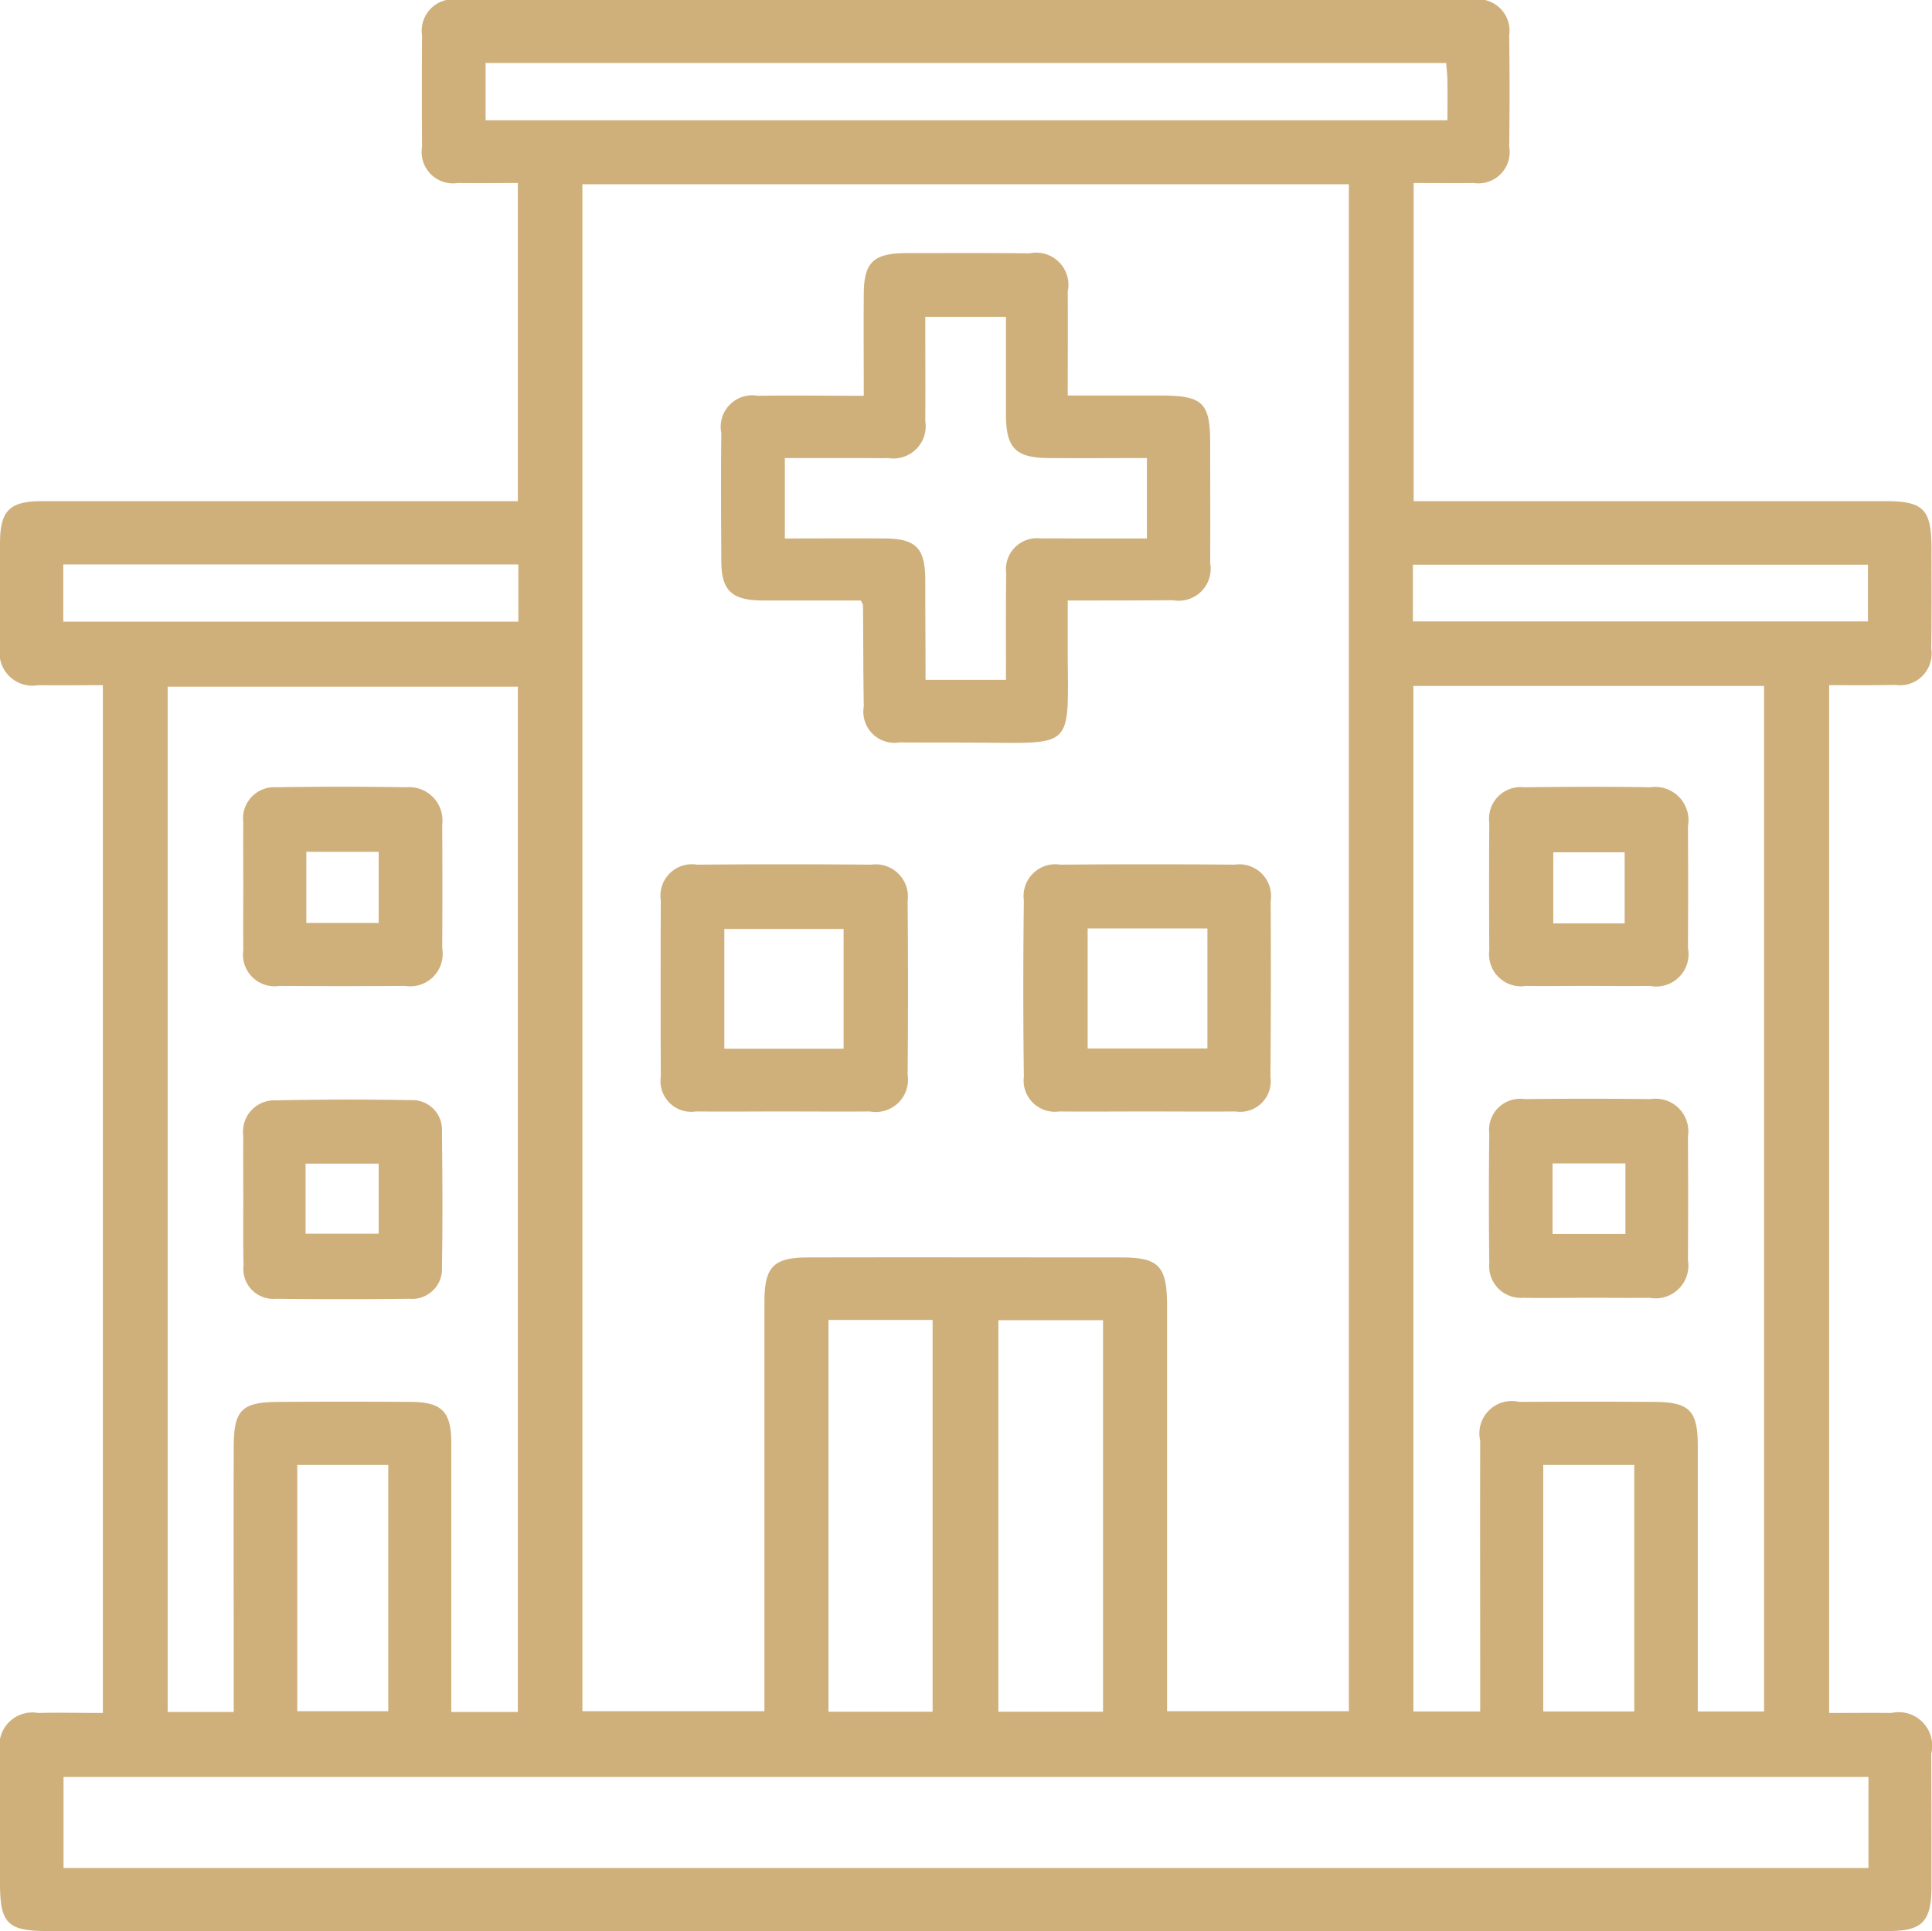 <svg xmlns="http://www.w3.org/2000/svg" width="76.63" height="76.6" viewBox="0 0 76.63 76.6">
  <defs>
    <style>
      .cls-1 {
        fill: #cfb07b;
        fill-rule: evenodd;
      }
    </style>
  </defs>
  <path id="形状_9" data-name="形状 9" class="cls-1" d="M1029.08,3422.04v-40.77c-0.87,0-1.72.01-2.56,0a1.309,1.309,0,0,1-1.52-1.52c-0.01-1.37,0-2.74,0-4.1,0-1.3.37-1.68,1.67-1.68h18.87v-12.62c-0.79,0-1.58.01-2.38,0a1.244,1.244,0,0,1-1.42-1.43c-0.01-1.48-.01-2.95,0-4.43a1.247,1.247,0,0,1,1.45-1.41h40.22a1.247,1.247,0,0,1,1.45,1.41c0.02,1.47.02,2.95,0,4.42a1.24,1.24,0,0,1-1.41,1.44c-0.78.01-1.55,0-2.38,0v12.62h18.7c1.52,0,1.83.31,1.84,1.84,0,1.34.01,2.68-.01,4.02a1.255,1.255,0,0,1-1.43,1.43c-0.86.02-1.71,0.01-2.62,0.01v40.77c0.83,0,1.65-.01,2.47,0a1.329,1.329,0,0,1,1.58,1.61c0.01,1.77.01,3.54,0.01,5.31-0.01,1.36-.37,1.73-1.7,1.73h-73.05c-1.56,0-1.86-.31-1.86-1.89v-5.23a1.305,1.305,0,0,1,1.51-1.53C1027.34,3422.02,1028.16,3422.04,1029.08,3422.04Zm19.02-60.64v60.57h7.22v-16.23c0-1.41.36-1.77,1.75-1.77,4.13-.01,8.26,0,12.39,0,1.49,0,1.82.33,1.83,1.86v16.14h7.21V3361.4h-30.4Zm32.96,19.9v40.68h2.65v-0.92c0-3.27-.01-6.55,0-9.82a1.286,1.286,0,0,1,1.55-1.54q2.655-.015,5.31,0c1.43,0,1.77.33,1.77,1.74v10.54h2.63V3381.3h-13.91Zm-35.52,40.7v-40.67h-13.89V3422h2.62v-0.99c0-3.17-.01-6.33,0-9.49,0-1.52.31-1.82,1.85-1.82,1.72-.01,3.43-0.01,5.15,0,1.25,0,1.63.38,1.63,1.63V3422h2.64Zm53.57,2.58h-71.59v3.61h71.59v-3.61Zm-16.7-65.72c0-.54.01-1.04,0-1.55,0-.23-0.03-0.46-0.05-0.72h-38.1v2.27h38.15Zm-20.42,63.13v-15.54h-4.13v15.54h4.13Zm6.76,0v-15.53h-4.15v15.53h4.15Zm-23.19-45.51h-18.05v2.27h18.05v-2.27Zm35.48,2.26h18.05v-2.25h-18.05v2.25Zm-44.25,33.46v9.77h3.61v-9.77h-3.61Zm49.42,0v9.78h3.61v-9.78h-3.61Zm-27.07-34.29h-3.92c-1.2-.01-1.61-0.4-1.61-1.57-0.01-1.69-.02-3.38,0-5.07a1.252,1.252,0,0,1,1.45-1.48c1.36-.02,2.73,0,4.2,0,0-1.39-.01-2.69,0-4,0-1.29.37-1.65,1.68-1.66,1.63,0,3.27-.01,4.9.01a1.275,1.275,0,0,1,1.51,1.51c0.01,1.34,0,2.67,0,4.13h3.73c1.64,0.01,1.92.29,1.92,1.91,0,1.58.01,3.16,0,4.74a1.266,1.266,0,0,1-1.47,1.47c-1.36.01-2.72,0.01-4.18,0.01v2.22c0.03,3.65.2,3.44-3.45,3.42-1.07-.01-2.15,0-3.22-0.01a1.233,1.233,0,0,1-1.42-1.42c-0.02-1.34-.02-2.68-0.03-4.02A0.941,0.941,0,0,0,1059.14,3377.91Zm5.76,3.15c0-1.45-.01-2.83.01-4.22a1.231,1.231,0,0,1,1.38-1.39c0.42-.01.85,0,1.28,0h2.92v-3.19c-1.35,0-2.63.01-3.91,0s-1.67-.39-1.68-1.68v-3.92h-3.2c0,1.41.01,2.77,0,4.13a1.28,1.28,0,0,1-1.47,1.47c-0.32.01-.65,0-0.97,0h-3.13v3.19c1.35,0,2.63-.01,3.91,0,1.3,0,1.66.37,1.66,1.68s0.01,2.6.01,3.93h3.19Zm-8.85,17.12c-1.15,0-2.3.01-3.45,0a1.219,1.219,0,0,1-1.39-1.38q-0.015-3.5,0-6.99a1.247,1.247,0,0,1,1.44-1.42q3.45-.03,6.91,0a1.277,1.277,0,0,1,1.44,1.44q0.03,3.45,0,6.9a1.28,1.28,0,0,1-1.5,1.45C1058.35,3398.19,1057.2,3398.18,1056.05,3398.18Zm2.41-2.49v-4.75h-4.73v4.75h4.73Zm12,2.49c-1.15,0-2.3.01-3.45,0a1.238,1.238,0,0,1-1.4-1.38q-0.045-3.5,0-6.99a1.262,1.262,0,0,1,1.45-1.42q3.465-.03,6.91,0a1.258,1.258,0,0,1,1.43,1.44c0.01,2.33.01,4.65-.01,6.98a1.212,1.212,0,0,1-1.39,1.37C1072.82,3398.19,1071.64,3398.18,1070.46,3398.18Zm-2.32-7.26v4.76h4.75v-4.76h-4.75Zm19.8,2.28c-0.8,0-1.6.01-2.41,0a1.27,1.27,0,0,1-1.46-1.41q-0.015-2.535,0-5.07a1.254,1.254,0,0,1,1.39-1.4c1.66-.02,3.32-0.03,4.99,0a1.323,1.323,0,0,1,1.5,1.55c0.01,1.61.01,3.21,0,4.82a1.285,1.285,0,0,1-1.51,1.51C1089.61,3393.21,1088.77,3393.2,1087.94,3393.2Zm1.5-2.48v-2.82h-2.83v2.82h2.83Zm-1.44,14.85c-0.86,0-1.71.02-2.57,0a1.256,1.256,0,0,1-1.36-1.36c-0.02-1.72-.02-3.43,0-5.15a1.234,1.234,0,0,1,1.41-1.37c1.67-.02,3.33-0.02,4.99,0a1.294,1.294,0,0,1,1.48,1.48c0.01,1.64.01,3.27,0,4.91a1.3,1.3,0,0,1-1.53,1.49C1089.61,3405.58,1088.81,3405.57,1088,3405.57Zm-1.42-2.53h2.89v-2.8h-2.89v2.8Zm-51.93-13.84c0-.83-0.01-1.66,0-2.49a1.236,1.236,0,0,1,1.32-1.39c1.71-.03,3.43-0.03,5.14,0a1.32,1.32,0,0,1,1.43,1.48c0.01,1.64.01,3.27,0,4.91a1.287,1.287,0,0,1-1.47,1.49q-2.49.015-4.98,0a1.258,1.258,0,0,1-1.44-1.43C1034.64,3390.92,1034.65,3390.06,1034.65,3389.2Zm2.5-1.32v2.82h2.87v-2.82h-2.87Zm-2.5,13.76c0-.83-0.01-1.66,0-2.49a1.241,1.241,0,0,1,1.3-1.41c1.79-.04,3.59-0.04,5.38-0.01a1.174,1.174,0,0,1,1.2,1.25c0.02,1.8.03,3.59,0,5.39a1.184,1.184,0,0,1-1.29,1.24c-1.76.02-3.53,0.02-5.3,0a1.185,1.185,0,0,1-1.28-1.32C1034.64,3403.41,1034.65,3402.52,1034.65,3401.64Zm2.47,1.39h2.9v-2.78h-2.9v2.78Z" transform="translate(-1025 -3354.09)"/>
</svg>
